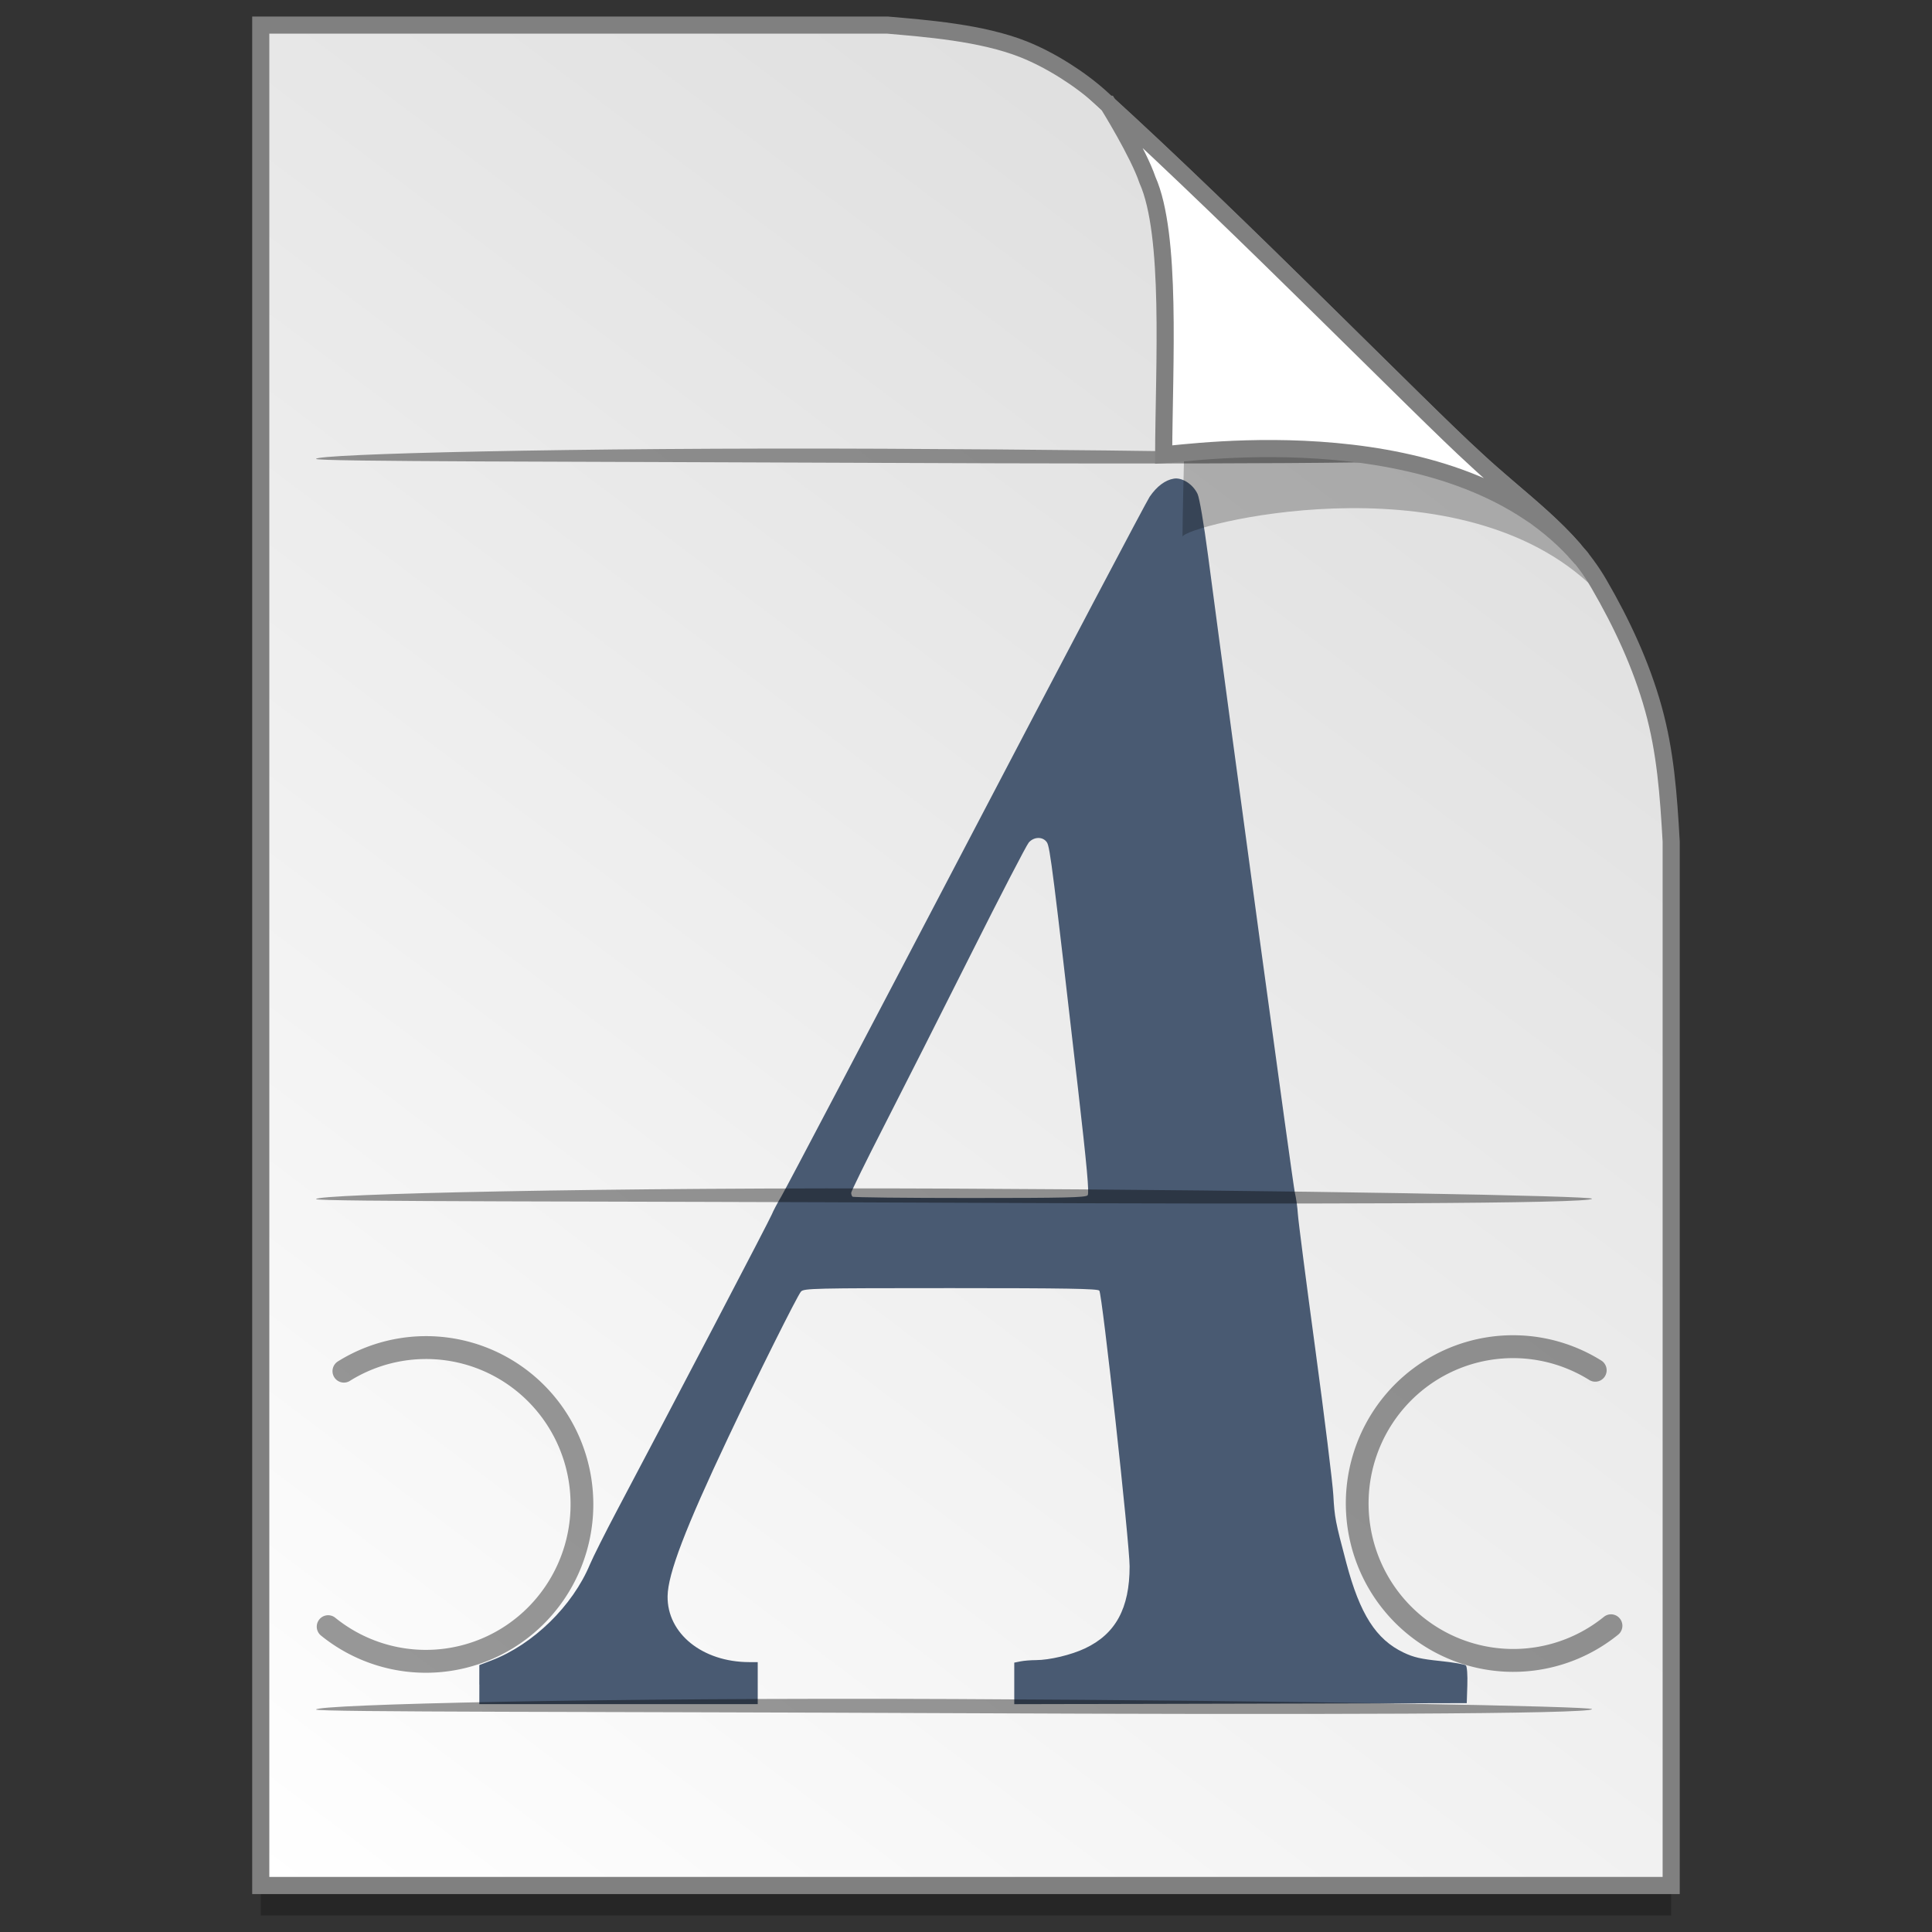 <?xml version="1.0" encoding="UTF-8" standalone="no"?>
<!-- Created with Inkscape (http://www.inkscape.org/) -->

<svg
   xmlns:osb="http://www.openswatchbook.org/uri/2009/osb"
   xmlns:dc="http://purl.org/dc/elements/1.1/"
   xmlns:cc="http://creativecommons.org/ns#"
   xmlns:rdf="http://www.w3.org/1999/02/22-rdf-syntax-ns#"
   xmlns:svg="http://www.w3.org/2000/svg"
   xmlns="http://www.w3.org/2000/svg"
   xmlns:xlink="http://www.w3.org/1999/xlink"
   xmlns:sodipodi="http://sodipodi.sourceforge.net/DTD/sodipodi-0.dtd"
   xmlns:inkscape="http://www.inkscape.org/namespaces/inkscape"
   width="128"
   height="128"
   viewBox="0 0 33.867 33.867"
   version="1.1"
   id="svg1038"
   inkscape:version="0.92.2 5c3e80d, 2017-08-06"
   sodipodi:docname="application-font.svg">
  <rect x="0" y="0" width="33.867" height="33.867" fill="#333333" stroke="none"/>
  <defs
     id="defs1032">
    <linearGradient
       osb:paint="solid"
       id="linearGradient6987">
      <stop
         id="stop6985"
         offset="0"
         style="stop-color:#77d2fb;stop-opacity:1;" />
    </linearGradient>
    <linearGradient
       id="linearGradient1830">
      <stop
         offset="0"
         style="stop-color:#d9d9d9;stop-opacity:1"
         id="stop1826" />
      <stop
         offset="1"
         style="stop-color:#ffffff;stop-opacity:1;"
         id="stop1828" />
    </linearGradient>
    <inkscape:path-effect
       fuse_tolerance="0"
       vertical_pattern="false"
       prop_units="false"
       tang_offset="0"
       normal_offset="0"
       spacing="0"
       scale_y_rel="false"
       prop_scale="0.1"
       copytype="single_stretched"
       pattern="m 0.501,93.4 c 0,-2.76 2.24,-5 5,-5 2.76,0 5,2.24 5,5 0,2.76 -2.24,5 -5,5 -2.76,0 -5,-2.24 -5,-5 z"
       is_visible="true"
       id="path-effect4516"
       effect="skeletal" />
    <inkscape:path-effect
       effect="skeletal"
       id="path-effect4512"
       is_visible="true"
       pattern="m 0.501,57.321 c 0,-2.76 2.24,-5 5,-5 2.76,0 5,2.24 5,5 0,2.76 -2.24,5 -5,5 -2.76,0 -5,-2.24 -5,-5 z"
       copytype="single_stretched"
       prop_scale="0.1"
       scale_y_rel="false"
       spacing="0"
       normal_offset="0"
       tang_offset="0"
       prop_units="false"
       vertical_pattern="false"
       fuse_tolerance="0" />
    <inkscape:path-effect
       fuse_tolerance="0"
       vertical_pattern="false"
       prop_units="false"
       tang_offset="0"
       normal_offset="0"
       spacing="0"
       scale_y_rel="false"
       prop_scale="0.1"
       copytype="single_stretched"
       pattern="m 0.501,5 c 0,-2.76 2.24,-5 5,-5 2.76,0 5,2.24 5,5 0,2.76 -2.24,5 -5,5 -2.76,0 -5,-2.24 -5,-5 z"
       is_visible="true"
       id="path-effect4496"
       effect="skeletal" />
    <linearGradient
       inkscape:collect="always"
       xlink:href="#linearGradient1830"
       id="linearGradient1503"
       x1="29.203"
       y1="263.522"
       x2="4.584"
       y2="296.168"
       gradientUnits="userSpaceOnUse"
       gradientTransform="matrix(1.001,0,0,1.001,-0.018,-0.291)" />
  </defs>
  <sodipodi:namedview
     id="base"
     pagecolor="#ffffff"
     bordercolor="#666666"
     borderopacity="1.0"
     inkscape:pageopacity="0.0"
     inkscape:pageshadow="2"
     inkscape:zoom="1.979899"
     inkscape:cx="97.958255"
     inkscape:cy="41.149219"
     inkscape:document-units="mm"
     inkscape:current-layer="layer1"
     showgrid="false"
     inkscape:window-width="1600"
     inkscape:window-height="814"
     inkscape:window-x="0"
     inkscape:window-y="0"
     inkscape:window-maximized="1"
     units="px" />
  <g
     inkscape:label="Layer 1"
     inkscape:groupmode="layer"
     id="layer1"
     transform="translate(0,-263.133)">
    <path
       style="opacity:0.25;fill:#000000;fill-opacity:1;stroke:none;stroke-width:1.875;stroke-miterlimit:4;stroke-dasharray:none;stroke-opacity:1"
       d="M 4.571,264.098 V 296.71 H 29.295 v -18.3 c -0.047,-0.831 -0.102,-1.575 -0.312,-2.33 -0.214,-0.767 -0.552,-1.494 -0.956,-2.189 -0.517,-0.89 -1.39,-1.463 -2.167,-2.192 -0.471,-0.427 -1.488,-1.442 -2.719,-2.653 -1.221,-1.201 -2.653,-2.597 -3.849,-3.681 -0.353,-0.319 -0.866,-0.649 -1.343,-0.84 -0.37,-0.148 -0.805,-0.241 -1.226,-0.303 -0.433,-0.064 -0.851,-0.096 -1.164,-0.124 z"
       id="path5023"
       inkscape:connector-curvature="0"
       sodipodi:nodetypes="ccccascscsscc" />
    <path
       sodipodi:nodetypes="ccccascscsscc"
       inkscape:connector-curvature="0"
       id="path4623-8"
       d="m 4.571,263.573 v 32.612 H 29.295 v -18.3 c -0.047,-0.831 -0.102,-1.575 -0.312,-2.33 -0.214,-0.767 -0.552,-1.494 -0.956,-2.189 -0.517,-0.89 -1.39,-1.463 -2.167,-2.192 -0.471,-0.427 -1.488,-1.442 -2.719,-2.653 -1.221,-1.201 -2.653,-2.597 -3.849,-3.681 -0.353,-0.319 -0.866,-0.649 -1.343,-0.84 -0.37,-0.148 -0.805,-0.241 -1.226,-0.303 -0.433,-0.064 -0.851,-0.096 -1.164,-0.124 z"
       style="opacity:1;fill:url(#linearGradient1503);fill-opacity:1;stroke:#808080;stroke-width:0.3;stroke-miterlimit:4;stroke-dasharray:none;stroke-opacity:1" />
    <g
       id="g4549"
       transform="translate(-31.666,-0.529)">
      <path
         inkscape:connector-curvature="0"
         id="path4444"
         d="m 40.068,293.192 4.93e-4,-0.342 0.217,-0.083 c 0.727,-0.279 1.418,-0.953 1.722,-1.682 0.054,-0.128 0.265,-0.549 0.469,-0.935 0.971,-1.834 2.691,-5.122 2.721,-5.204 0.019,-0.05 0.095,-0.194 0.169,-0.319 0.074,-0.125 1.533,-2.901 3.243,-6.168 1.709,-3.267 3.154,-6.008 3.21,-6.09 0.125,-0.182 0.273,-0.293 0.424,-0.317 0.146,-0.024 0.335,0.099 0.415,0.268 0.034,0.073 0.109,0.513 0.185,1.087 0.441,3.345 1.487,11.021 1.521,11.163 0.022,0.093 0.046,0.259 0.052,0.368 0.006,0.109 0.144,1.177 0.306,2.372 0.162,1.196 0.304,2.348 0.316,2.56 0.022,0.394 0.035,0.461 0.228,1.189 0.238,0.899 0.521,1.342 1.005,1.572 0.174,0.083 0.304,0.113 0.637,0.147 0.23,0.024 0.435,0.059 0.454,0.079 0.02,0.02 0.031,0.169 0.025,0.348 l -0.01,0.312 -3.966,0.009 -3.966,0.009 v -0.364 -0.364 l 0.109,-0.022 c 0.06,-0.012 0.182,-0.022 0.27,-0.022 0.241,-9.9e-4 0.616,-0.09 0.86,-0.205 0.538,-0.253 0.783,-0.704 0.783,-1.439 0,-0.4 -0.48,-4.771 -0.531,-4.833 -0.028,-0.034 -0.592,-0.044 -2.606,-0.044 -2.404,0 -2.574,0.004 -2.624,0.061 -0.064,0.072 -0.776,1.5 -1.278,2.563 -0.75,1.587 -1.054,2.383 -1.06,2.775 -0.01,0.655 0.61,1.156 1.432,1.157 l 0.148,2e-4 v 0.368 0.368 h -2.44 -2.44 l 4.93e-4,-0.342 z m 10.664,-8.578 c 0.03,-0.036 -0.011,-0.492 -0.171,-1.885 -0.433,-3.774 -0.489,-4.218 -0.542,-4.299 -0.068,-0.105 -0.224,-0.105 -0.318,-7.4e-4 -0.039,0.043 -0.495,0.923 -1.013,1.955 -0.518,1.032 -1.203,2.386 -1.522,3.009 -0.319,0.623 -0.579,1.153 -0.579,1.178 0,0.025 0.01,0.056 0.023,0.068 0.013,0.013 0.937,0.023 2.053,0.023 1.678,0 2.036,-0.008 2.069,-0.048 z"
         style="fill:#495a72;fill-opacity:1;stroke-width:1"
         sodipodi:nodetypes="ccsssccscccsccscsscsccccccccsssscsssccccccccsssssscscc" />
      <g
         id="g4454"
         transform="matrix(0.246,0,0,0.248,-3.416,223.977)"
         style="opacity:0.4;fill:#000000;fill-opacity:1;stroke-width:4.045">
        <path
           sodipodi:nodetypes="cc"
           inkscape:connector-curvature="0"
           inkscape:original-d="m 165.13442,192.45675 c 28.81267,-0.57723 52.14239,-0.0306 80.99898,-0.0306"
           inkscape:path-effect="#path-effect4496"
           id="path4448"
           d="m 165.134,192.457 c -0.007,-0.352 18.137,-0.817 40.5,-0.718 22.358,0.099 40.499,0.488 40.499,0.688 0,0.352 -18.148,0.412 -40.504,0.312 -22.349,-0.099 -40.491,-0.082 -40.495,-0.282 z"
           style="fill:#000000;fill-opacity:1;fill-rule:evenodd;stroke:none;stroke-width:4.045px;stroke-linecap:butt;stroke-linejoin:miter;stroke-opacity:1" />
        <path
           style="fill:#000000;fill-opacity:1;fill-rule:evenodd;stroke:none;stroke-width:4.045px;stroke-linecap:butt;stroke-linejoin:miter;stroke-opacity:1"
           d="m 165.134,244.778 c -0.007,-0.362 20.359,-0.856 45.459,-0.743 25.096,0.113 45.459,0.522 45.459,0.712 0,0.362 -20.369,0.401 -45.463,0.288 -25.086,-0.113 -45.45,-0.067 -45.454,-0.257 z"
           id="path4450"
           inkscape:path-effect="#path-effect4512"
           inkscape:original-d="m 165.13443,244.77756 c 28.81267,-0.57723 62.06057,-0.0306 90.91715,-0.0306"
           inkscape:connector-curvature="0"
           sodipodi:nodetypes="cc" />
        <path
           sodipodi:nodetypes="cc"
           inkscape:connector-curvature="0"
           inkscape:original-d="m 165.13443,280.85638 c 28.81267,-0.57723 62.06057,-0.0306 90.91715,-0.0306"
           inkscape:path-effect="#path-effect4516"
           id="path4452"
           d="m 165.134,280.856 c -0.007,-0.362 20.359,-0.856 45.459,-0.743 25.096,0.113 45.459,0.522 45.459,0.712 0,0.362 -20.369,0.401 -45.463,0.288 -25.086,-0.113 -45.45,-0.067 -45.454,-0.257 z"
           style="fill:#000000;fill-opacity:1;fill-rule:evenodd;stroke:none;stroke-width:4.045px;stroke-linecap:butt;stroke-linejoin:miter;stroke-opacity:1" />
      </g>
      <path
         style="opacity:0.4;fill:none;fill-opacity:1;fill-rule:evenodd;stroke:#000000;stroke-width:0.4;stroke-linecap:round;stroke-linejoin:bevel;stroke-miterlimit:4;stroke-dasharray:none;stroke-opacity:1"
         id="path4458"
         sodipodi:type="arc"
         sodipodi:cx="200.74979"
         sodipodi:cy="211.84166"
         sodipodi:rx="2.7434106"
         sodipodi:ry="2.7400274"
         sodipodi:start="0"
         sodipodi:end="4.3741992"
         d="m 203.493,211.842 a 2.743,2.74 0 0 1 -2.435,2.723 2.743,2.74 0 0 1 -2.983,-2.11 2.743,2.74 0 0 1 1.764,-3.197"
         transform="matrix(-0.625,0.781,0.777,0.629,0,0)"
         sodipodi:open="true" />
      <path
         sodipodi:open="true"
         transform="matrix(0.625,0.781,-0.777,0.629,0,0)"
         d="m 264.7,135.819 a 2.743,2.74 0 0 1 -2.435,2.723 2.743,2.74 0 0 1 -2.983,-2.11 2.743,2.74 0 0 1 1.764,-3.197"
         sodipodi:end="4.3741992"
         sodipodi:start="0"
         sodipodi:ry="2.7400274"
         sodipodi:rx="2.7434106"
         sodipodi:cy="135.819"
         sodipodi:cx="261.95642"
         sodipodi:type="arc"
         id="path4460"
         style="opacity:0.4;fill:none;fill-opacity:1;fill-rule:evenodd;stroke:#000000;stroke-width:0.4;stroke-linecap:round;stroke-linejoin:bevel;stroke-miterlimit:4;stroke-dasharray:none;stroke-dashoffset:0;stroke-opacity:1" />
    </g>
    <path
       sodipodi:nodetypes="ccccsccsc"
       inkscape:connector-curvature="0"
       id="path1355-3"
       d="m 19.751,265.484 c 0.016,0.026 0.561,0.905 0.728,1.399 0.452,1.012 0.259,3.972 0.25,5.659 0.028,-0.194 4.691,-1.396 7.111,0.805 -0.015,-0.027 -0.049,-0.08 -0.125,-0.186 -0.072,-0.1 -0.183,-0.249 -0.372,-0.442 -0.528,-0.605 -0.231,-0.085 -0.805,-0.682 -0.497,-0.45 -1.569,-1.52 -2.868,-2.798 -1.241,-1.221 -2.687,-2.63 -3.919,-3.754 z"
       style="opacity:0.248;fill:#000000;fill-opacity:1;stroke:none;stroke-width:0.3;stroke-miterlimit:4;stroke-dasharray:none;stroke-opacity:1" />
    <path
       style="opacity:1;fill:#ffffff;fill-opacity:1;stroke:#808080;stroke-width:0.3;stroke-miterlimit:4;stroke-dasharray:none;stroke-opacity:1"
       d="m 19.424,264.961 c 0.015,0.025 0.532,0.858 0.69,1.326 0.428,0.96 0.292,3.218 0.284,4.817 0.429,-0.022 5.16,-0.737 7.328,1.824 -0.029,-0.051 -0.103,-0.093 -0.144,-0.173 -0.501,-0.573 -1.14,-1.034 -1.724,-1.582 -0.471,-0.427 -1.488,-1.442 -2.72,-2.653 -1.177,-1.158 -2.548,-2.493 -3.716,-3.559 z"
       id="path4753-0"
       inkscape:connector-curvature="0"
       sodipodi:nodetypes="ccccccsc" />
    <g
       style="stroke-width:4.084"
       inkscape:transform-center-y="-9.4924686"
       inkscape:transform-center-x="5.4653607"
       inkscape:label="Capa 1"
       id="layer1-4-9"
       transform="matrix(0.536,0,0,0.537,-234.934,-13.785)">
      <g
         style="stroke-width:4.084"
         id="layer1-3-65-0"
         inkscape:label="Capa 1"
         transform="translate(0.42,0.035)" />
    </g>
    <g
       style="stroke-width:4.084"
       inkscape:transform-center-y="-9.4924686"
       inkscape:transform-center-x="5.4653607"
       inkscape:label="Capa 1"
       id="layer1-4"
       transform="matrix(0.536,0,0,0.537,-234.934,-13.76)">
      <g
         style="stroke-width:4.084"
         id="layer1-3-65"
         inkscape:label="Capa 1"
         transform="translate(0.42,0.035)" />
    </g>
  </g>
</svg>
